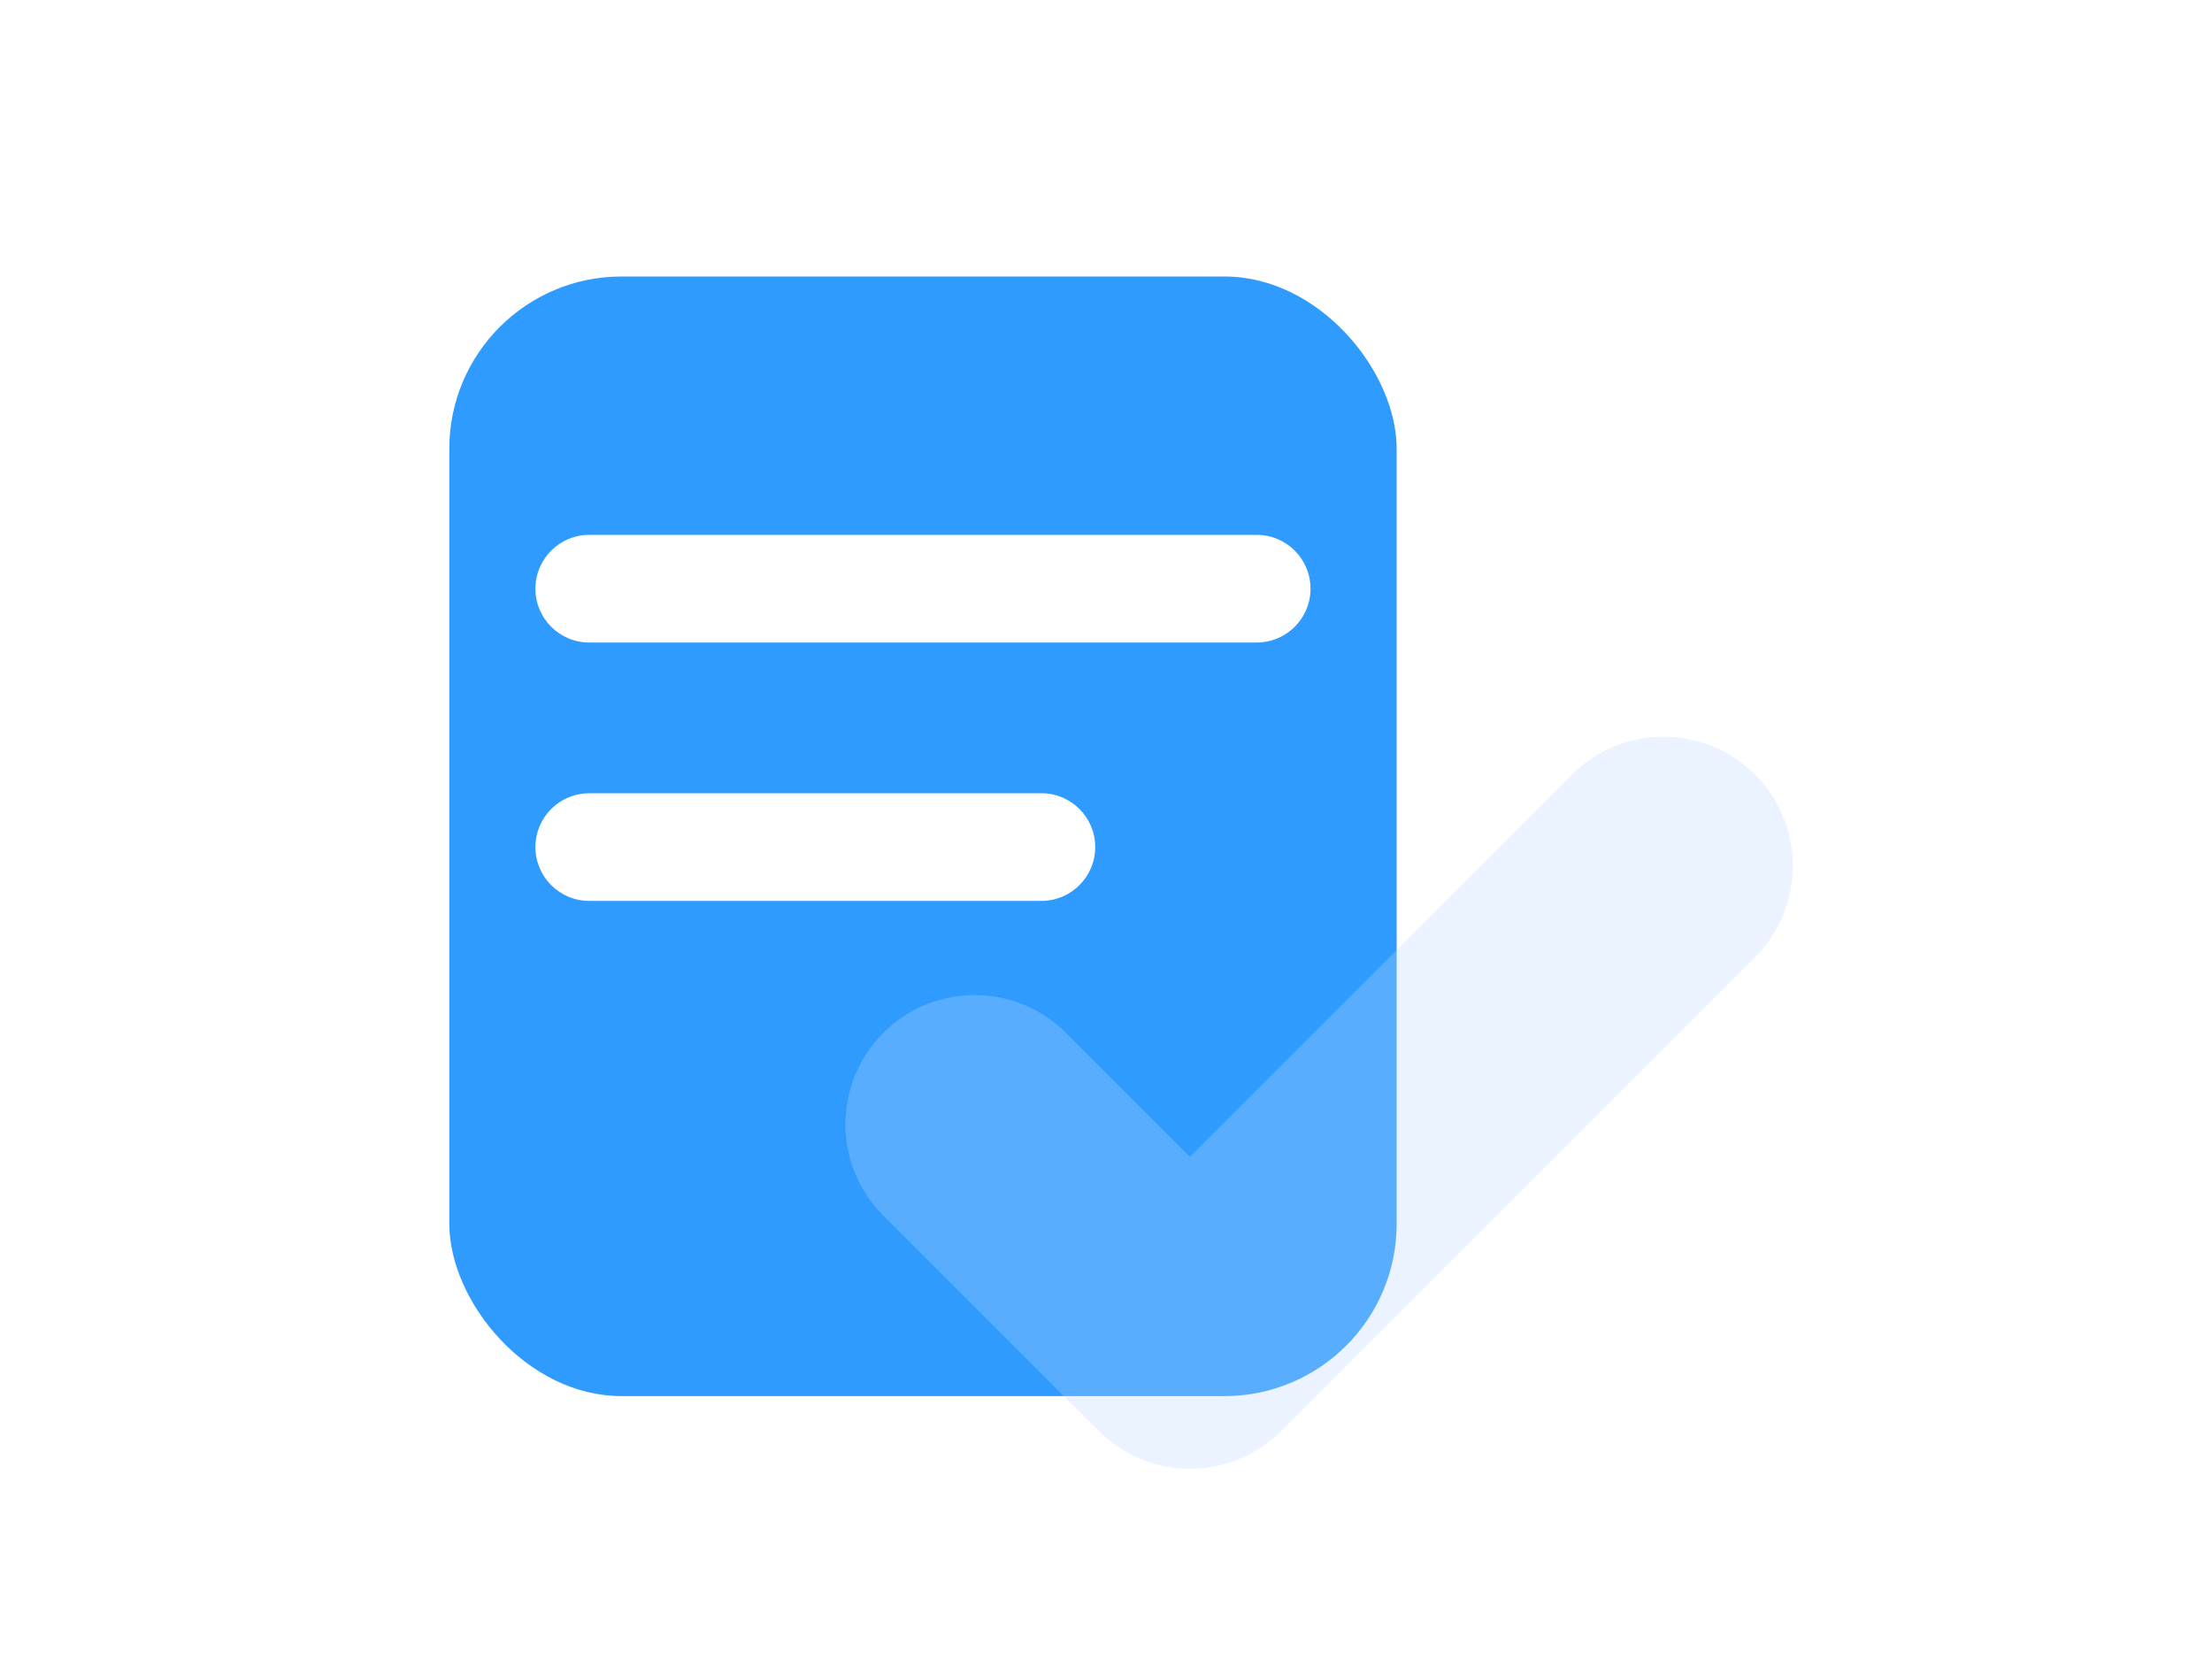 <svg viewBox="0 0 400 300" fill="none" xmlns="http://www.w3.org/2000/svg"><rect x="81.25" y="50" width="171.311" height="202.459" rx="31.148" fill="#2F9BFF"/><g filter="url(#a)"><path d="M96.82 98.668c0-5.376 4.358-9.733 9.734-9.733H227.25c5.376 0 9.734 4.358 9.734 9.733 0 5.376-4.358 9.734-9.734 9.734H106.554c-5.376 0-9.734-4.358-9.734-9.734Z" fill="#fff"/></g><g filter="url(#b)"><path d="M96.82 145.389c0-5.375 4.358-9.733 9.734-9.733h81.762c5.376 0 9.734 4.358 9.734 9.733 0 5.376-4.358 9.734-9.734 9.734h-81.762c-5.376 0-9.734-4.358-9.734-9.734Z" fill="#fff"/></g><g filter="url(#c)"><path fill-rule="evenodd" clip-rule="evenodd" d="M311.904 126.437c9.123 9.123 9.123 23.914 0 33.037l-85.655 85.656c-9.123 9.123-23.914 9.123-33.037 0l-38.935-38.934c-9.123-9.123-9.123-23.914 0-33.037 9.123-9.123 23.914-9.123 33.037 0l22.416 22.416 69.137-69.138c9.123-9.123 23.914-9.123 33.037 0Z" fill="#B7D5FF" fill-opacity=".3"/></g><defs><filter id="a" x="81.246" y="81.148" width="171.311" height="50.615" filterUnits="userSpaceOnUse" color-interpolation-filters="sRGB"><feFlood flood-opacity="0" result="BackgroundImageFix"/><feColorMatrix in="SourceAlpha" values="0 0 0 0 0 0 0 0 0 0 0 0 0 0 0 0 0 0 127 0" result="hardAlpha"/><feOffset dy="7.787"/><feGaussianBlur stdDeviation="7.787"/><feColorMatrix values="0 0 0 0 0.184 0 0 0 0 0.608 0 0 0 0 1 0 0 0 0.3 0"/><feBlend in2="BackgroundImageFix" result="effect1_dropShadow_35_2158"/><feBlend in="SourceGraphic" in2="effect1_dropShadow_35_2158" result="shape"/></filter><filter id="b" x="81.246" y="127.869" width="132.377" height="50.615" filterUnits="userSpaceOnUse" color-interpolation-filters="sRGB"><feFlood flood-opacity="0" result="BackgroundImageFix"/><feColorMatrix in="SourceAlpha" values="0 0 0 0 0 0 0 0 0 0 0 0 0 0 0 0 0 0 127 0" result="hardAlpha"/><feOffset dy="7.787"/><feGaussianBlur stdDeviation="7.787"/><feColorMatrix values="0 0 0 0 0.184 0 0 0 0 0.608 0 0 0 0 1 0 0 0 0.3 0"/><feBlend in2="BackgroundImageFix" result="effect1_dropShadow_35_2158"/><feBlend in="SourceGraphic" in2="effect1_dropShadow_35_2158" result="shape"/></filter><filter id="c" x="113.391" y="85.551" width="239.401" height="200.466" filterUnits="userSpaceOnUse" color-interpolation-filters="sRGB"><feFlood flood-opacity="0" result="BackgroundImageFix"/><feGaussianBlur in="BackgroundImage" stdDeviation="17.022"/><feComposite in2="SourceAlpha" operator="in" result="effect1_backgroundBlur_35_2158"/><feBlend in="SourceGraphic" in2="effect1_backgroundBlur_35_2158" result="shape"/><feColorMatrix in="SourceAlpha" values="0 0 0 0 0 0 0 0 0 0 0 0 0 0 0 0 0 0 127 0" result="hardAlpha"/><feOffset dx="5.447" dy="13.618"/><feGaussianBlur stdDeviation="8.982"/><feComposite in2="hardAlpha" operator="arithmetic" k2="-1" k3="1"/><feColorMatrix values="0 0 0 0 1 0 0 0 0 1 0 0 0 0 1 0 0 0 0.25 0"/><feBlend in2="shape" result="effect2_innerShadow_35_2158"/><feColorMatrix in="SourceAlpha" values="0 0 0 0 0 0 0 0 0 0 0 0 0 0 0 0 0 0 127 0" result="hardAlpha"/><feOffset dy="3.404"/><feGaussianBlur stdDeviation="3.404"/><feComposite in2="hardAlpha" operator="arithmetic" k2="-1" k3="1"/><feColorMatrix values="0 0 0 0 1 0 0 0 0 1 0 0 0 0 1 0 0 0 0.2 0"/><feBlend in2="effect2_innerShadow_35_2158" result="effect3_innerShadow_35_2158"/><feColorMatrix in="SourceAlpha" values="0 0 0 0 0 0 0 0 0 0 0 0 0 0 0 0 0 0 127 0" result="hardAlpha"/><feOffset dy="-3.404"/><feGaussianBlur stdDeviation="3.404"/><feComposite in2="hardAlpha" operator="arithmetic" k2="-1" k3="1"/><feColorMatrix values="0 0 0 0 0.104 0 0 0 0 0.528 0 0 0 0 0.921 0 0 0 0.16 0"/><feBlend in2="effect3_innerShadow_35_2158" result="effect4_innerShadow_35_2158"/></filter></defs></svg>